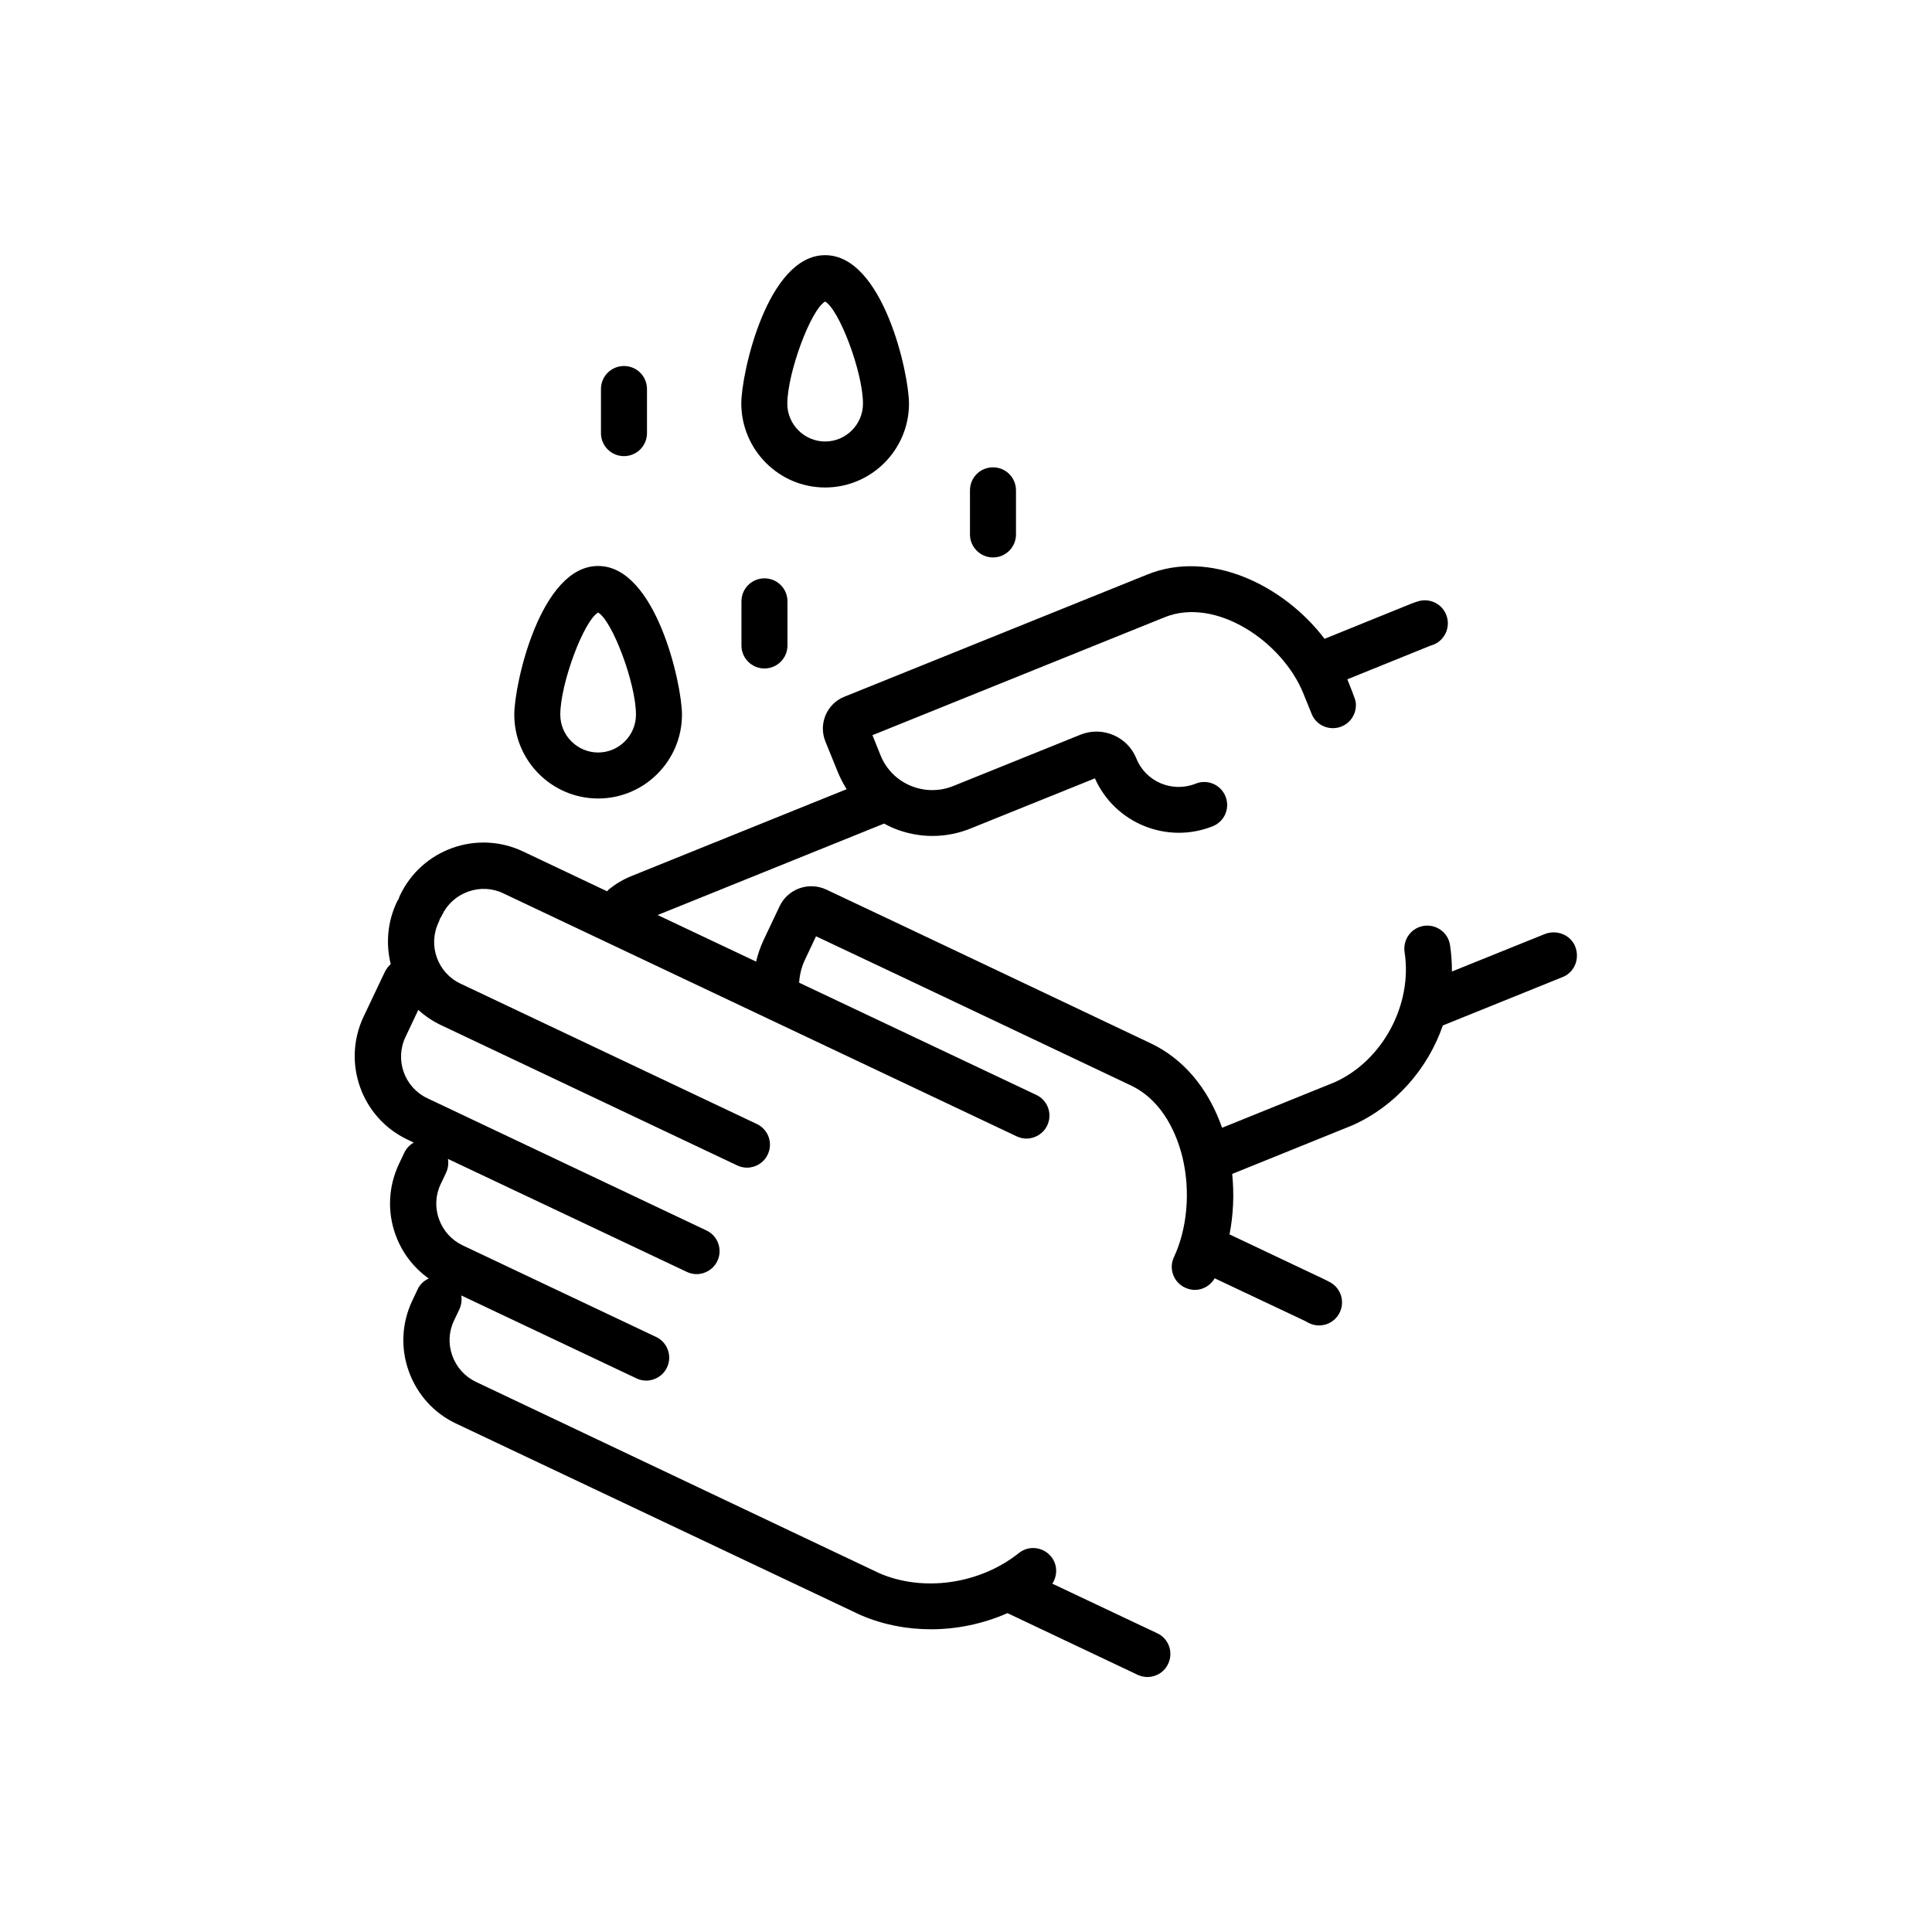 <?xml version="1.0" encoding="UTF-8"?>
<!-- The Best Svg Icon site in the world: iconSvg.co, Visit us! https://iconsvg.co -->
<svg fill="#000000" width="800px" height="800px" version="1.1" viewBox="144 144 512 512" xmlns="http://www.w3.org/2000/svg">
 <g>
  <path d="m561.42 394.76c-1.309-3.125-5.039-4.484-8.16-3.176l-24.484 9.875c0-2.316-0.152-4.684-0.504-7.004-0.504-3.324-3.629-5.594-6.953-5.09-3.324 0.504-5.594 3.629-5.09 6.953 2.168 13.957-5.894 28.867-18.59 34.512l-29.773 12.043c-3.629-10.379-10.176-18.238-18.895-22.371 0 0-70.633-33.555-86-40.758-4.637-2.168-10.227-0.203-12.395 4.484-2.973 6.297-3.93 8.262-4.231 8.918-0.855 1.863-1.512 3.727-1.965 5.691l-26.098-12.344 60.004-24.234c0.754 0.402 1.562 0.805 2.367 1.16 3.375 1.41 6.902 2.117 10.43 2.117 3.477 0 6.902-0.656 10.227-2.016l32.848-13.25c5.289 11.891 19.094 17.531 31.234 12.695 3.125-1.258 4.637-4.785 3.375-7.91-1.258-3.125-4.785-4.637-7.91-3.375-6.195 2.469-13.25-0.504-15.719-6.699-2.316-5.742-8.918-8.613-14.762-6.297l-33.703 13.602c-7.559 3.074-16.223-0.504-19.297-8.062l-2.168-5.391c18.641-7.559 77.336-31.188 77.387-31.234 13.602-5.543 31.234 6.449 36.777 20.102l2.168 5.34c0.855 2.316 3.074 3.93 5.691 3.93 3.375 0 6.098-2.719 6.098-6.098 0-1.109-0.051-1.258-2.266-6.852l21.41-8.664c0.301-0.152 0.656-0.25 0.957-0.352 3.223-1.008 4.988-4.434 3.981-7.656-1.008-3.223-4.434-4.988-7.656-3.981-0.605 0.203-1.258 0.402-1.863 0.656l-22.871 9.27c-10.781-14.207-30.379-23.781-47.004-17.027 0 0-66 26.602-80.309 32.395-4.586 1.863-6.852 7.152-4.988 11.789 0.555 1.41 3.375 8.312 3.375 8.312 0.656 1.562 1.41 2.973 2.266 4.383l-57.031 23.023c-2.117 0.855-4.082 2.016-5.844 3.426-0.25 0.203-0.402 0.402-0.605 0.605l-22.32-10.578c-12.191-5.742-26.754-0.555-32.547 11.637-0.152 0.301-0.25 0.605-0.352 0.957-0.203 0.25-0.352 0.555-0.504 0.855-2.519 5.34-2.922 11.133-1.613 16.426-0.605 0.555-1.109 1.211-1.512 1.965l-5.691 11.992c-5.742 12.191-0.555 26.754 11.637 32.547l1.664 0.805c-1.059 0.605-1.965 1.512-2.519 2.719l-1.41 2.973c-2.769 5.894-3.125 12.543-0.906 18.691 1.715 4.785 4.785 8.766 8.816 11.637-1.258 0.555-2.367 1.562-2.973 2.922l-1.41 2.973c-2.769 5.894-3.125 12.543-0.906 18.691 2.215 6.144 6.648 11.082 12.543 13.855l107.16 50.734c5.945 2.57 12.293 3.777 18.691 3.777 6.902 0 13.855-1.461 20.254-4.281l34.562 16.375c0.805 0.352 1.664 0.555 2.519 0.555 2.316 0 4.535-1.309 5.543-3.578 1.41-3.074 0.051-6.699-3.023-8.062l-27.711-13.098c1.41-2.168 1.41-5.039-0.301-7.152-2.117-2.621-5.945-3.074-8.566-0.957-10.379 8.262-25.34 10.379-36.98 5.34l-106.86-50.688c-2.973-1.41-5.188-3.879-6.297-6.953-1.109-3.074-0.957-6.398 0.453-9.32l1.41-2.973c0.555-1.211 0.707-2.469 0.504-3.68l46.402 21.965c0.855 0.402 1.715 0.605 2.621 0.605 2.266 0 4.484-1.309 5.492-3.477 1.461-3.023 0.152-6.699-2.922-8.113l-51.188-24.234c-2.973-1.41-5.188-3.879-6.297-6.953-1.109-3.074-0.957-6.398 0.453-9.32l1.41-2.973c0.555-1.211 0.707-2.469 0.504-3.68l63.277 29.926c0.855 0.402 1.715 0.605 2.621 0.605 2.266 0 4.484-1.309 5.492-3.477 1.461-3.023 0.152-6.699-2.922-8.113l-73.91-35.016c-6.098-2.871-8.715-10.176-5.793-16.273l3.375-7.152c1.762 1.613 3.777 2.973 5.996 4.031l78.492 37.18c0.855 0.402 1.715 0.605 2.621 0.605 2.266 0 4.484-1.309 5.492-3.477 1.461-3.023 0.152-6.699-2.922-8.113l-78.492-37.18c-6.098-2.871-8.715-10.176-5.793-16.273 0.152-0.301 0.25-0.605 0.352-0.957 0.203-0.25 0.352-0.555 0.504-0.855 1.41-2.973 3.879-5.188 6.953-6.297 3.074-1.109 6.398-0.957 9.32 0.453l136.03 64.387c0.855 0.402 1.715 0.605 2.621 0.605 2.266 0 4.484-1.309 5.492-3.477 1.461-3.023 0.152-6.699-2.922-8.113l-62.824-29.727c0.152-2.066 0.605-4.082 1.512-5.996 0.102-0.25 1.762-3.727 2.973-6.297 19.398 9.117 83.332 39.5 83.379 39.5 8.969 4.231 12.445 13.805 13.754 19.145 2.117 8.918 1.258 18.793-2.266 26.348-1.461 3.023-0.152 6.699 2.922 8.113 0.855 0.402 1.715 0.605 2.621 0.605 2.117 0 4.133-1.16 5.238-3.074l23.578 11.133c0.352 0.152 0.707 0.352 1.059 0.555 0.957 0.555 2.016 0.805 3.023 0.805 2.117 0 4.18-1.109 5.289-3.074 1.664-2.922 0.656-6.648-2.266-8.312-0.605-0.352-1.258-0.656-1.863-0.957l-24.887-11.789c1.008-5.188 1.258-10.629 0.707-16.02l31.891-12.898c11.387-5.09 19.949-14.965 23.93-26.449l32.043-12.949c3.008-1.395 4.269-4.922 3.008-8.047z"/>
  <path d="m362.67 273.19c12.242 0 22.219-9.977 22.219-22.219 0-8.062-6.902-39.348-22.219-39.348-15.316 0-22.219 31.285-22.219 39.348 0.051 12.242 9.973 22.219 22.219 22.219zm0-49.273c3.777 2.168 10.027 18.793 10.027 27.055 0 5.492-4.484 10.027-10.027 10.027-5.492 0-10.027-4.484-10.027-10.027 0.051-8.262 6.246-24.941 10.027-27.055z"/>
  <path d="m302.51 355.61c12.242 0 22.219-9.977 22.219-22.219 0-8.062-6.902-39.398-22.219-39.398-15.316 0-22.219 31.285-22.219 39.398 0 12.242 9.977 22.219 22.219 22.219zm0-49.273c3.777 2.168 10.027 18.793 10.027 27.055 0 5.492-4.484 10.027-10.027 10.027-5.492 0-10.027-4.484-10.027-10.027 0-8.262 6.25-24.938 10.027-27.055z"/>
  <path d="m309.36 264.88c3.375 0 6.098-2.719 6.098-6.098v-11.688c0-3.375-2.719-6.098-6.098-6.098-3.375 0-6.098 2.719-6.098 6.098v11.688c0 3.379 2.723 6.098 6.098 6.098z"/>
  <path d="m346.59 321.15c3.375 0 6.098-2.719 6.098-6.098v-11.688c0-3.375-2.719-6.098-6.098-6.098-3.375 0-6.098 2.719-6.098 6.098v11.688c0.004 3.379 2.723 6.098 6.098 6.098z"/>
  <path d="m407.15 291.73c3.375 0 6.098-2.719 6.098-6.098v-11.688c0-3.375-2.719-6.098-6.098-6.098-3.375 0-6.098 2.719-6.098 6.098v11.688c0 3.375 2.773 6.098 6.098 6.098z"/>
 </g>
</svg>